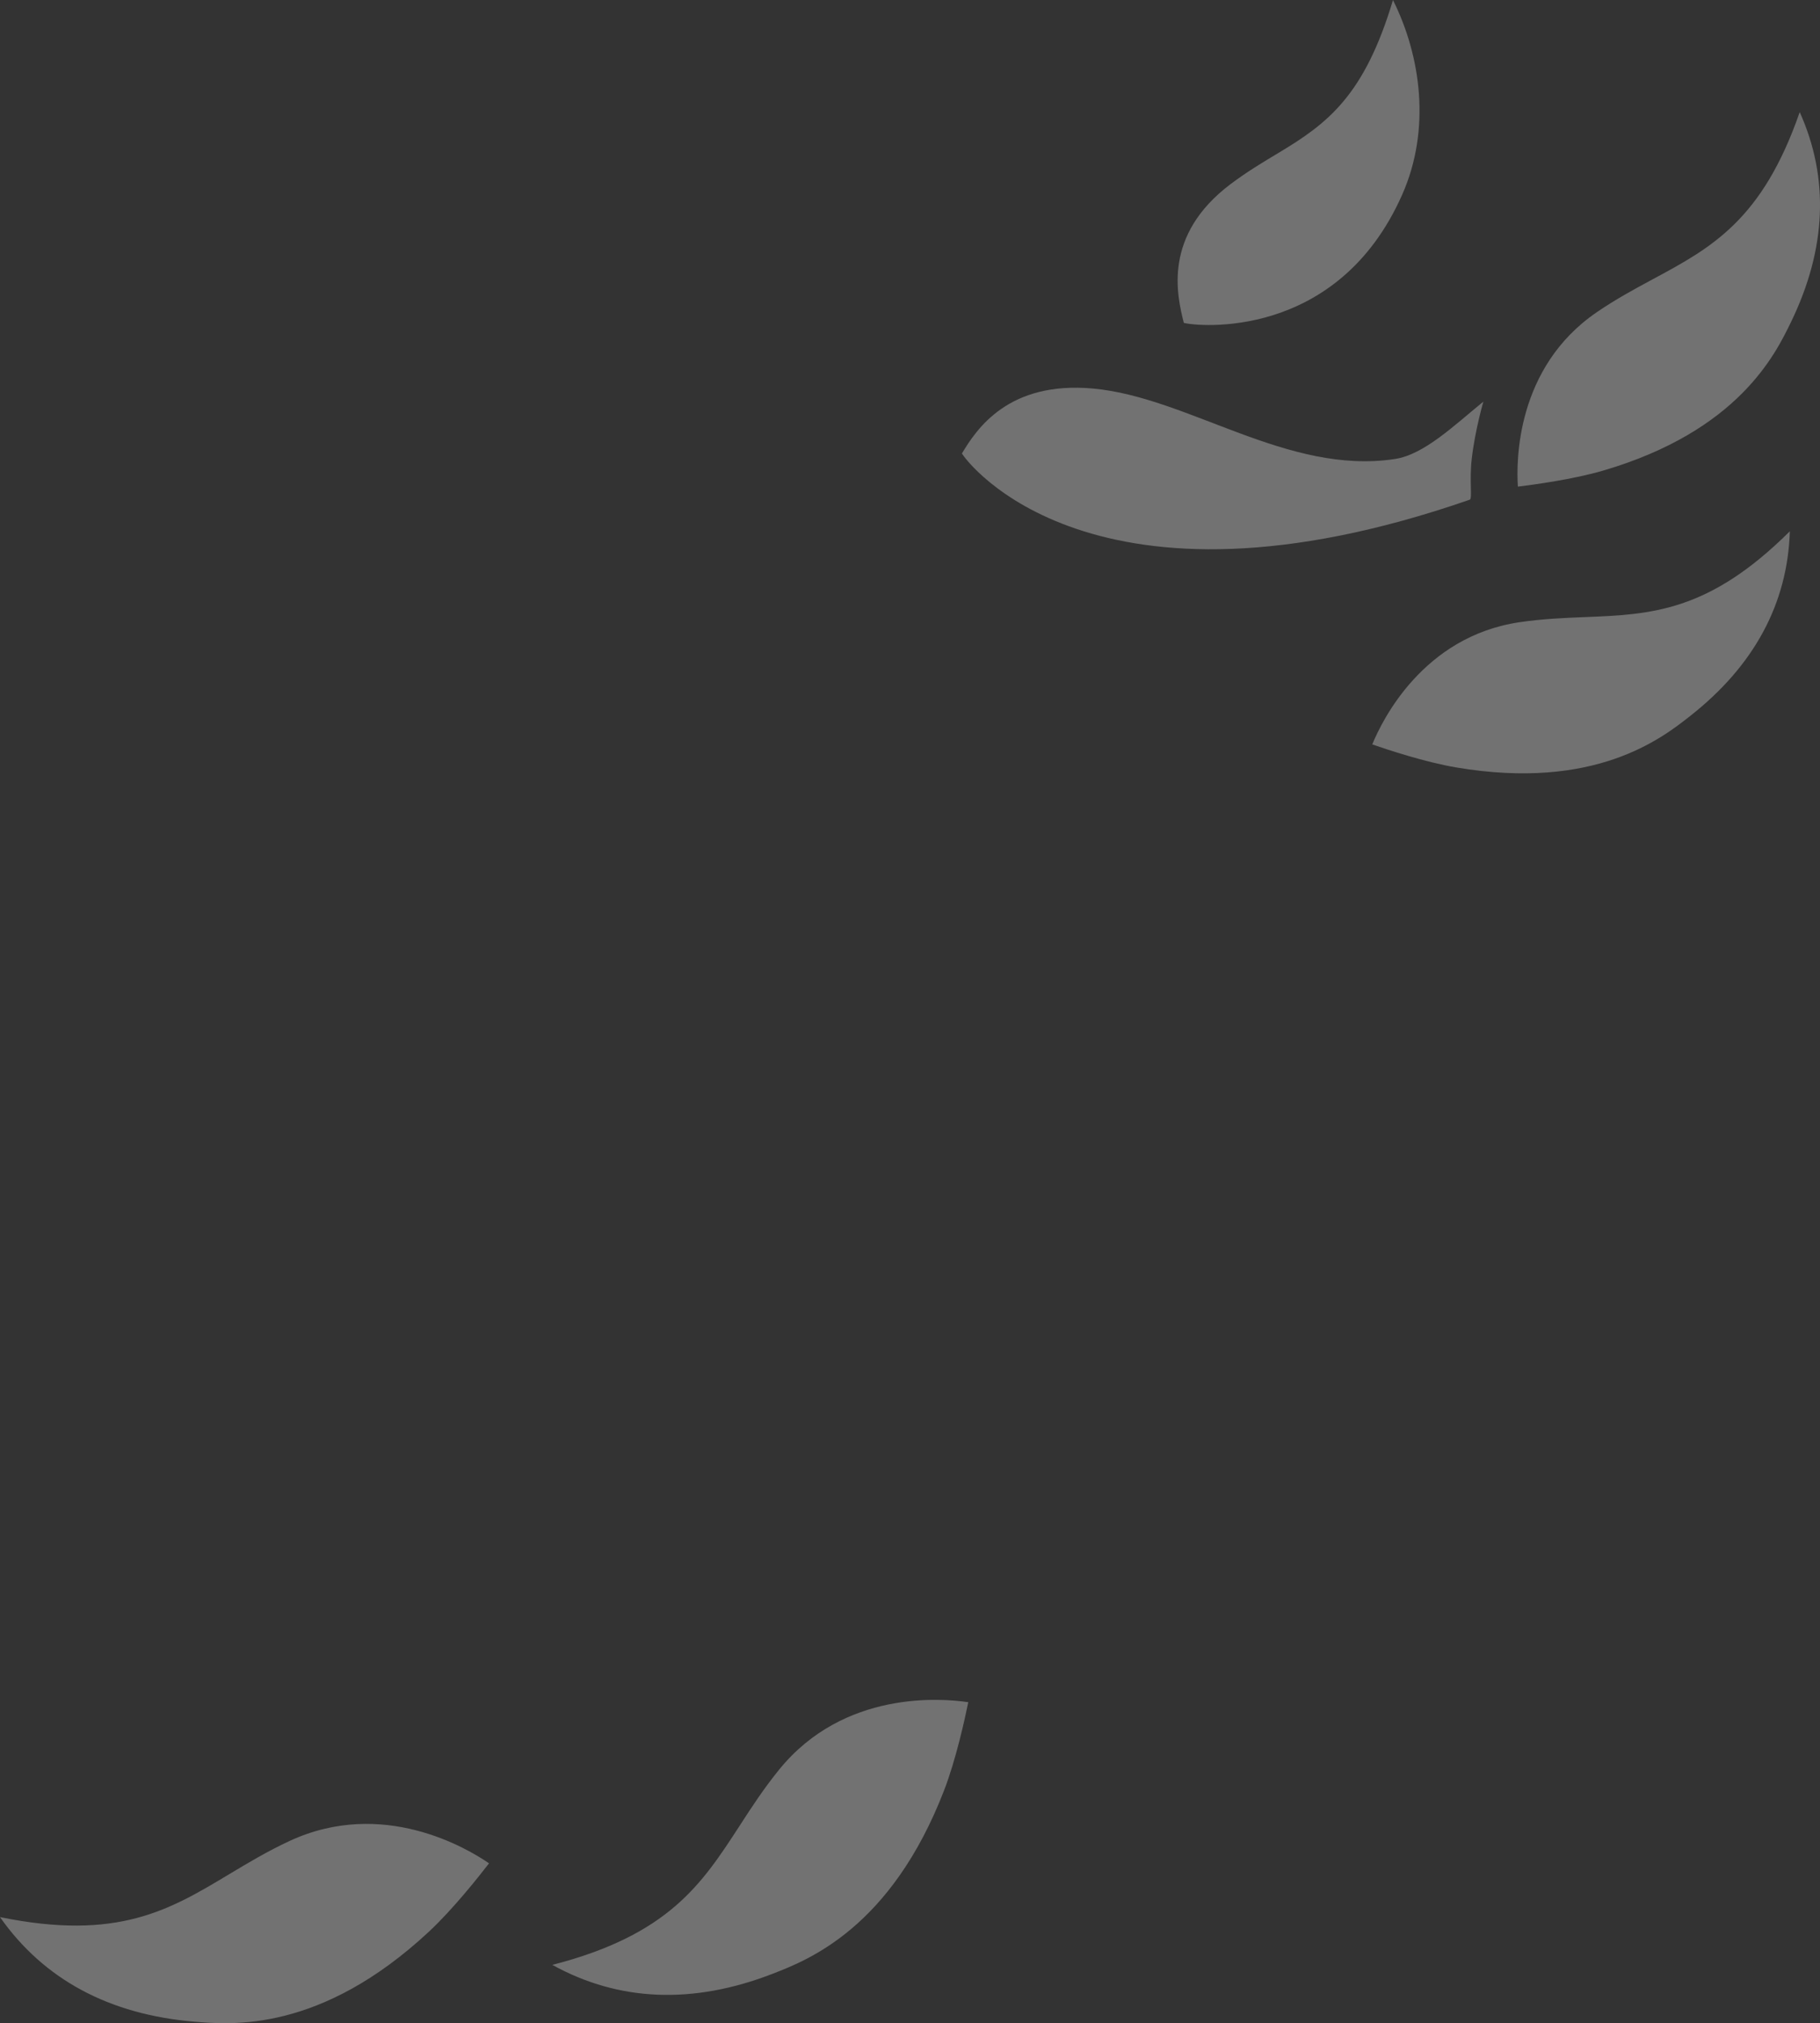 <svg id="_レイヤー_2" data-name="レイヤー 2" xmlns="http://www.w3.org/2000/svg" viewBox="0 0 267.36 297.23"><rect x="0" y="0" width="267.36" height="297.23" fill="#333333" stroke="none"/><defs><style>.cls-1{fill:#fff;opacity:.31}</style></defs><g id="_レイヤー_1-2" data-name="レイヤー 1"><path class="cls-1" d="M201.59 109.36c1.4-3.44 7.41-15.85 21.63-17.95 3.39-.5 6.53-.63 9.57-.75 9.74-.39 18.21-.73 30.14-12.61-.33 10.63-5.25 19.76-14.66 27.15-4.18 3.29-13.98 10.99-34.37 7.54-4.52-.76-10.13-2.62-12.31-3.38zM222.98 71.49c-.25-3.7-.29-17.49 11.57-25.61 2.83-1.94 5.6-3.43 8.27-4.87 8.58-4.62 16.05-8.64 21.56-24.54 4.36 9.7 3.94 20.06-1.27 30.82-2.32 4.79-7.75 16.01-27.59 21.84-4.39 1.29-10.25 2.08-12.54 2.36zM173.9 47.42c-1.01-4.04-3.12-12.84 6.87-20.37 2.39-1.8 4.73-3.2 7-4.56 7.28-4.36 12.65-8.42 16.86-22.48 4.13 8.27 5.58 19.01 1.37 28.55-9.55 21.63-30.33 19.38-32.1 18.87zM141.3 66.63c2.14-3.57 6.8-10.68 19.27-9.55 14.04 1.28 28.56 12.76 44.35 10.35 4.28-.65 8.66-4.9 12.99-8.43 0 0-1.23 4.2-1.71 8.41-.37 3.23.12 5.86-.29 6-55.41 19.23-73.93-5.57-74.6-6.79z"/><g><path class="cls-1" d="M142.24 250.07c-3.85-.58-18.27-1.81-27.78 9.9-2.27 2.8-4.07 5.56-5.8 8.24-5.57 8.58-10.41 16.04-27.52 20.45 9.77 5.4 20.65 5.84 32.35 1.31 5.21-2.02 17.41-6.74 25.21-26.98 1.73-4.48 3.06-10.55 3.54-12.92zM71.84 273.74c-3.21-2.21-15.63-9.63-29.31-3.28-3.27 1.52-6.09 3.22-8.83 4.86-8.77 5.27-16.39 9.86-33.7 6.32 6.42 9.14 16 14.3 28.5 15.36 5.56.47 18.6 1.58 34.49-13.2 3.52-3.27 7.37-8.14 8.85-10.06z"/></g></g></svg>